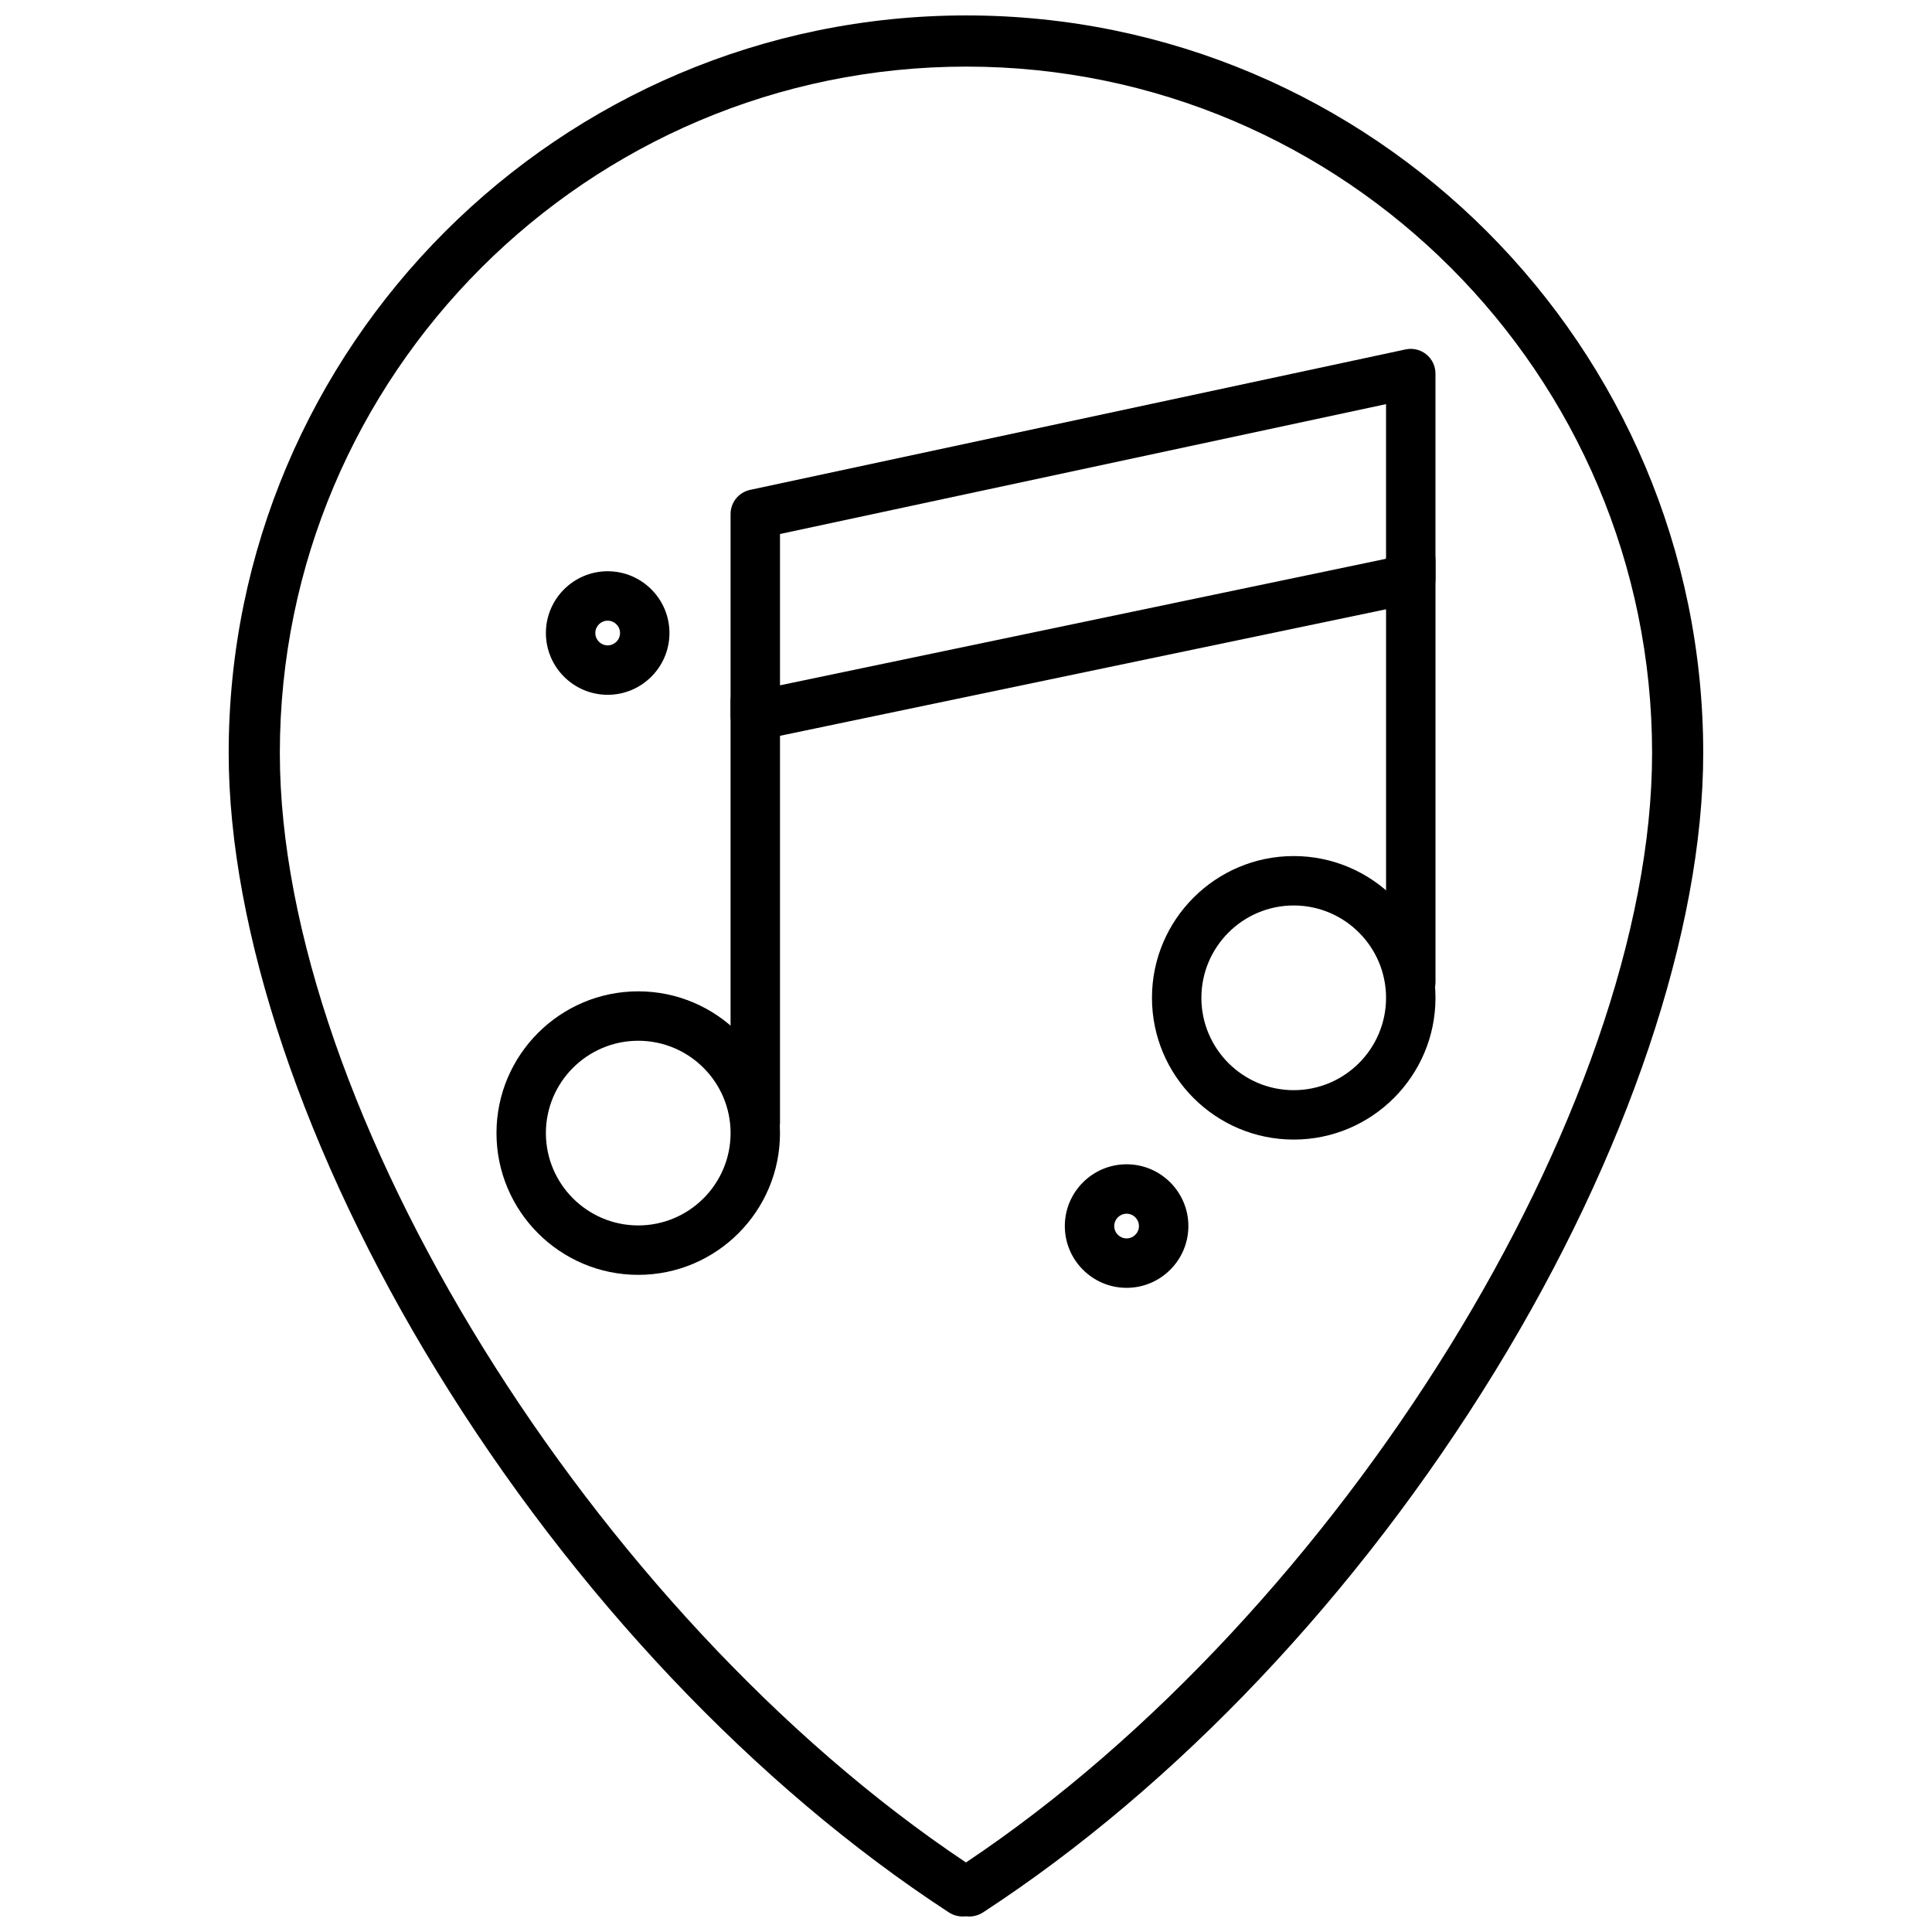 <?xml version="1.0" encoding="UTF-8"?>
<!-- Uploaded to: ICON Repo, www.iconrepo.com, Generator: ICON Repo Mixer Tools -->
<svg width="800px" height="800px" version="1.1" viewBox="144 144 512 512" xmlns="http://www.w3.org/2000/svg">
 <defs>
  <clipPath id="a">
   <path d="m204 148.09h392v503.81h-392z"/>
  </clipPath>
 </defs>
 <g clip-path="url(#a)">
  <path d="m400.84 651.9c-0.281 0-0.566-0.02-0.844-0.055-1.555 0.195-3.176-0.156-4.551-1.047-51.293-33.465-99.473-84.395-135.67-143.4-35.062-57.16-55.172-116.87-55.172-163.83 0.004-107.79 87.695-195.48 195.48-195.48 107.68 0 195.29 87.691 195.29 195.48 0 46.953-20.109 106.67-55.172 163.83-36.195 59.008-84.375 109.94-135.67 143.4-1.129 0.734-2.418 1.098-3.703 1.098zm-0.75-490.25c-100.31 0-181.93 81.613-181.93 181.93 0 94.156 82.973 227.98 181.83 293.99 98.859-66.012 181.83-199.83 181.83-293.99 0-100.31-81.527-181.93-181.74-181.93z"/>
 </g>
 <path d="m344.16 340.22c-1.492 0-2.953-0.508-4.133-1.465-1.531-1.246-2.418-3.109-2.418-5.086v-53.445c0-3.086 2.156-5.754 5.176-6.402l173.71-37.223c1.934-0.414 3.953 0.066 5.488 1.309 1.535 1.242 2.43 3.113 2.43 5.094v54.406c0 3.102-2.176 5.773-5.211 6.41l-173.71 36.266c-0.441 0.09-0.895 0.137-1.336 0.137zm6.547-54.703v40.098l160.61-33.535v-40.98z"/>
 <path d="m344.16 448.07c-3.617 0-6.551-2.93-6.551-6.547v-111.67c0-3.617 2.93-6.551 6.551-6.551 3.617 0 6.547 2.934 6.547 6.551v111.67c0 3.617-2.93 6.551-6.547 6.551z"/>
 <path d="m313.14 481.85c-20.715 0-37.566-16.855-37.566-37.57s16.852-37.566 37.566-37.566 37.566 16.852 37.566 37.566c0.004 20.715-16.848 37.57-37.566 37.57zm0-62.039c-13.492 0-24.473 10.98-24.473 24.469 0 13.492 10.98 24.473 24.473 24.473s24.473-10.98 24.473-24.473c0-13.492-10.977-24.469-24.473-24.469z"/>
 <path d="m517.87 410.85c-3.617 0-6.551-2.934-6.551-6.551v-111.67c0-3.613 2.934-6.547 6.551-6.547 3.613 0 6.551 2.934 6.551 6.547v111.67c-0.004 3.617-2.938 6.551-6.551 6.551z"/>
 <path d="m486.85 446c-20.715 0-37.566-16.855-37.566-37.57s16.852-37.566 37.566-37.566c20.715 0 37.57 16.852 37.57 37.566s-16.855 37.57-37.57 37.57zm0-62.039c-13.492 0-24.469 10.98-24.469 24.473s10.98 24.473 24.469 24.473c13.492 0 24.469-10.98 24.469-24.473 0-13.496-10.977-24.473-24.469-24.473z"/>
 <path d="m305.04 328.13c-9.023 0-16.371-7.344-16.371-16.371 0-9.027 7.348-16.371 16.371-16.371 9.031 0 16.371 7.344 16.371 16.371 0 9.027-7.34 16.371-16.371 16.371zm0-19.645c-1.801 0-3.273 1.469-3.273 3.273 0 1.805 1.469 3.273 3.273 3.273 1.805 0 3.277-1.469 3.277-3.273-0.004-1.805-1.473-3.273-3.277-3.273z"/>
 <path d="m442.56 485.29c-9.027 0-16.371-7.344-16.371-16.371s7.344-16.371 16.371-16.371c9.023 0 16.371 7.344 16.371 16.371s-7.344 16.371-16.371 16.371zm0-19.645c-1.805 0-3.277 1.469-3.277 3.273s1.473 3.273 3.277 3.273 3.273-1.469 3.273-3.273-1.469-3.273-3.273-3.273z"/>
</svg>